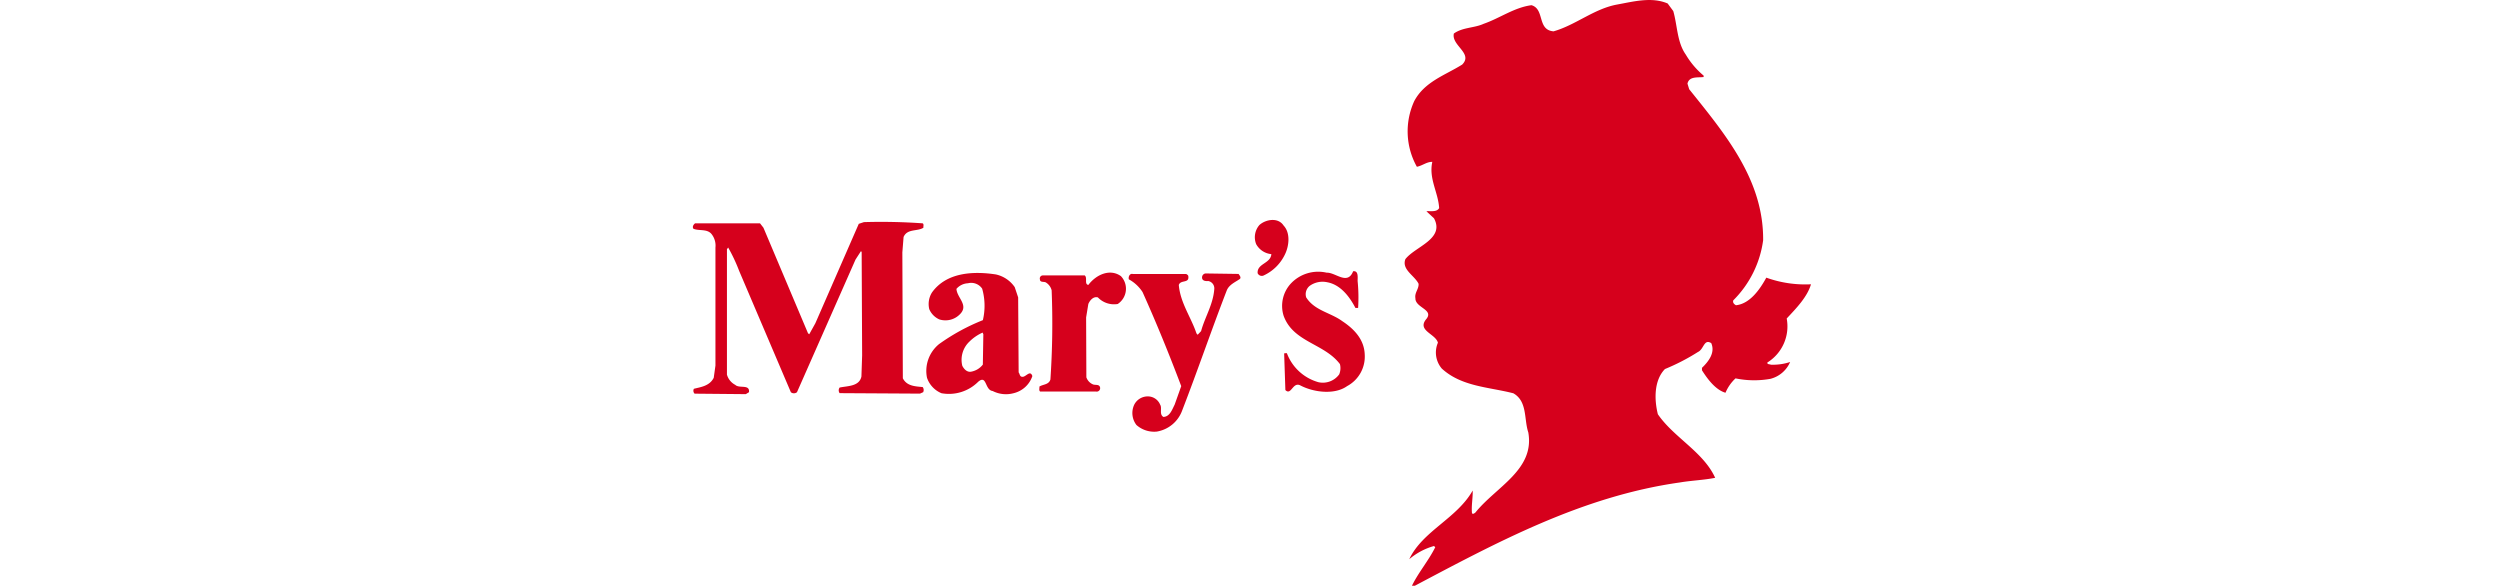 <svg xmlns="http://www.w3.org/2000/svg" xmlns:xlink="http://www.w3.org/1999/xlink" width="350" height="82" viewBox="0 0 350 82"><defs><clipPath id="a"><rect width="350" height="82" transform="translate(20 4505)" fill="#fff" stroke="#707070" stroke-width="1"/></clipPath></defs><g transform="translate(-20 -4505)" clip-path="url(#a)"><g transform="translate(117 4505)"><path d="M340.319,276.858c-.857,1.574-2.264,3.66-4.251,3.867-.24-.138-.48-.342-.377-.685a14.616,14.616,0,0,0,4.183-8.417c.068-8.45-5.28-14.815-10.355-21.142l-.239-.783c.239-1.06,1.439-.82,2.262-.924v-.2a11.343,11.343,0,0,1-2.5-2.943c-1.23-1.744-1.166-4.071-1.75-6.09l-.783-1.062c-2.228-.958-4.765-.274-7.031.138-3.256.581-5.827,2.874-8.949,3.762-2.332-.2-1.2-3.112-3.085-3.66-2.4.309-4.423,1.814-6.686,2.6-1.342.615-2.949.479-4.183,1.368-.379,1.678,2.742,2.772,1.164,4.346-2.4,1.5-5.278,2.394-6.72,5.132a10.169,10.169,0,0,0,.377,9.173c.754-.138,1.405-.718,2.16-.683-.515,2.36.823,4.242.96,6.466-.342.615-1.268.377-1.783.447l1.064.991c1.543,2.908-2.641,3.935-4.011,5.713-.549,1.471,1.3,2.293,1.851,3.455.036.754-.583,1.23-.447,2.014-.035,1.368,2.709,1.574,1.474,2.978-1.23,1.574,1.371,2.014,1.678,3.251a3.468,3.468,0,0,0,.549,3.625c2.776,2.533,6.548,2.566,10.012,3.455,1.988,1.129,1.473,3.625,2.092,5.473.925,5.234-4.491,7.6-7.406,11.222-.135.1-.376.307-.479.068-.1-1.027.136-2.156.1-3.148-2.229,3.934-6.995,5.645-8.881,9.613a9.152,9.152,0,0,1,3.468-1.847l.171.17c-.96,1.951-2.5,3.691-3.394,5.679,11.969-6.33,23.864-12.795,37.646-14.746,1.612-.274,3.394-.336,4.938-.65-1.646-3.628-5.794-5.645-8.022-8.9-.516-2.053-.55-4.755.993-6.329a29.685,29.685,0,0,0,4.629-2.394c.824-.377.824-1.883,1.852-1.23.582,1.336-.377,2.566-1.3,3.455v.342c.755,1.2,1.885,2.737,3.292,3.148a5.827,5.827,0,0,1,1.405-2.014,12.917,12.917,0,0,0,4.868.069,4.1,4.1,0,0,0,2.777-2.361,7.726,7.726,0,0,1-2.708.377c-.172-.1-.515,0-.479-.308a5.949,5.949,0,0,0,2.707-6.159c1.342-1.436,2.88-3.01,3.4-4.79a16.07,16.07,0,0,1-6.241-.924" transform="translate(-190.034 -237.99)" fill="#d6001c"/><path d="M263.63,277.99a2.609,2.609,0,0,0-.447,2.669,2.718,2.718,0,0,0,2.125,1.4c-.1,1.335-2.024,1.3-1.921,2.669a.64.64,0,0,0,.789.342,6.152,6.152,0,0,0,3.02-2.942c.584-1.163.822-3.011-.172-4.071-.783-1.2-2.537-.856-3.394-.069" transform="translate(-184.319 -246.479)" fill="#d6001c"/><path d="M162.924,278.585c.823.342,1.954-.035,2.573.783a2.6,2.6,0,0,1,.516,1.847v16.524l-.24,1.713c-.583,1.163-1.852,1.3-2.778,1.539a.57.57,0,0,0,.1.682l7.166.068.447-.273c.139-1.163-1.371-.478-1.92-1.027a2.315,2.315,0,0,1-1.166-1.436V281.454l.171-.241a23.766,23.766,0,0,1,1.543,3.285l7.234,16.97a.671.671,0,0,0,.857,0l8.2-18.577.754-1.163.1.1.068,14.473-.1,2.976c-.308,1.4-1.92,1.3-3.05,1.54a.665.665,0,0,0,0,.783l11.247.067.447-.2a.685.685,0,0,0-.068-.719c-1.064-.1-2.229-.135-2.778-1.231l-.068-17.619.171-2.156c.513-1.2,1.92-.753,2.778-1.3-.035-.2.1-.478-.1-.615a82.161,82.161,0,0,0-8.229-.17l-.72.239L180,291.817l-.857,1.539-.171-.138-6.241-14.78-.48-.615H163.17c-.206.138-.447.479-.241.753" transform="translate(-162.85 -246.56)" fill="#d6001c"/><path d="M277.8,286.434c-.789,2.014-2.47.137-3.7.2a5.25,5.25,0,0,0-5.04,1.539,4.622,4.622,0,0,0-.995,4.483c1.342,3.728,5.692,3.865,7.886,6.773a2.279,2.279,0,0,1-.1,1.436,2.836,2.836,0,0,1-2.908,1.1,6.64,6.64,0,0,1-4.423-4.072c-.139.035-.309-.034-.378.07l.171,5.1c.822.821,1.028-1.2,2.092-.651,1.818.959,4.766,1.369,6.55.1a4.685,4.685,0,0,0,2.469-4.415c-.068-2.086-1.441-3.557-3.155-4.687-1.647-1.2-3.875-1.471-5.041-3.319a1.5,1.5,0,0,1,.48-1.607,3.075,3.075,0,0,1,2.469-.512c1.852.336,3.121,2.014,3.942,3.591h.378a23.107,23.107,0,0,0-.07-3.763c0-.512.139-1.47-.616-1.367" transform="translate(-185.361 -248.456)" fill="#d6001c"/><path d="M231.464,288.406c-.616-.1-.1-.992-.515-1.335h-5.864a.425.425,0,0,0-.411.547c0,.447.513.308.783.411a1.79,1.79,0,0,1,.858,1.129,116.275,116.275,0,0,1-.173,12.487c-.239.753-1.028.651-1.543.992.035.239-.1.514.1.685h7.783a.489.489,0,0,0,.619-.547c-.1-.515-.652-.309-1-.448a1.664,1.664,0,0,1-.925-.992l-.034-8.382.309-1.882c.2-.48.686-1.1,1.337-.924a3.116,3.116,0,0,0,2.778.924,2.555,2.555,0,0,0,.447-3.9c-1.544-1.1-3.468-.206-4.56,1.23" transform="translate(-176.085 -248.512)" fill="#d6001c"/><path d="M240.531,287.649a5.307,5.307,0,0,1,1.921,1.78c1.954,4.344,3.736,8.725,5.416,13.173l-.925,2.6c-.343.65-.652,1.678-1.577,1.71-.616-.376-.136-1.23-.447-1.71a1.858,1.858,0,0,0-1.678-1.162,2.11,2.11,0,0,0-1.954,1.162,2.747,2.747,0,0,0,.31,2.839,3.739,3.739,0,0,0,2.846.925,4.586,4.586,0,0,0,3.566-2.978c2.159-5.575,4.08-11.221,6.24-16.8.342-.821,1.231-1.164,1.851-1.609.171-.239-.069-.479-.206-.686l-4.628-.067a.559.559,0,0,0-.481.581c0,.447.481.515.857.479a1.041,1.041,0,0,1,.858,1.062c-.138,2.189-1.3,3.934-1.851,5.952l-.48.513-.17-.2c-.754-2.259-2.263-4.276-2.469-6.773.239-.753,1.44-.206,1.337-1.163,0-.206-.138-.274-.309-.378h-7.475c-.412-.1-.651.378-.548.754" transform="translate(-179.496 -248.543)" fill="#d6001c"/><path d="M206.185,296.73a4.836,4.836,0,0,0-1.646,4.688,3.593,3.593,0,0,0,2.024,2.156,5.789,5.789,0,0,0,5.146-1.609c1.23-1.027.895,1.163,2.024,1.3a4.085,4.085,0,0,0,2.915.309,3.666,3.666,0,0,0,2.64-2.4c-.309-.925-.926.171-1.406.1-.378,0-.342-.411-.515-.614l-.068-10.5-.48-1.436a4.33,4.33,0,0,0-2.64-1.779c-3.155-.48-6.925-.308-8.949,2.531a3.053,3.053,0,0,0-.377,2.326,2.738,2.738,0,0,0,1.406,1.437,2.839,2.839,0,0,0,2.982-.822c1.1-1.23-.515-2.223-.582-3.454a2.272,2.272,0,0,1,1.61-.783,1.861,1.861,0,0,1,1.99.752,8.746,8.746,0,0,1,.1,4.413,28.671,28.671,0,0,0-6.177,3.383m6.173,2.84a2.685,2.685,0,0,1-1.645.991c-.584.1-1-.377-1.23-.821a3.5,3.5,0,0,1,.993-3.386,6.14,6.14,0,0,1,1.852-1.266l.1.238Z" transform="translate(-171.757 -248.523)" fill="#d6001c"/></g></g></svg>